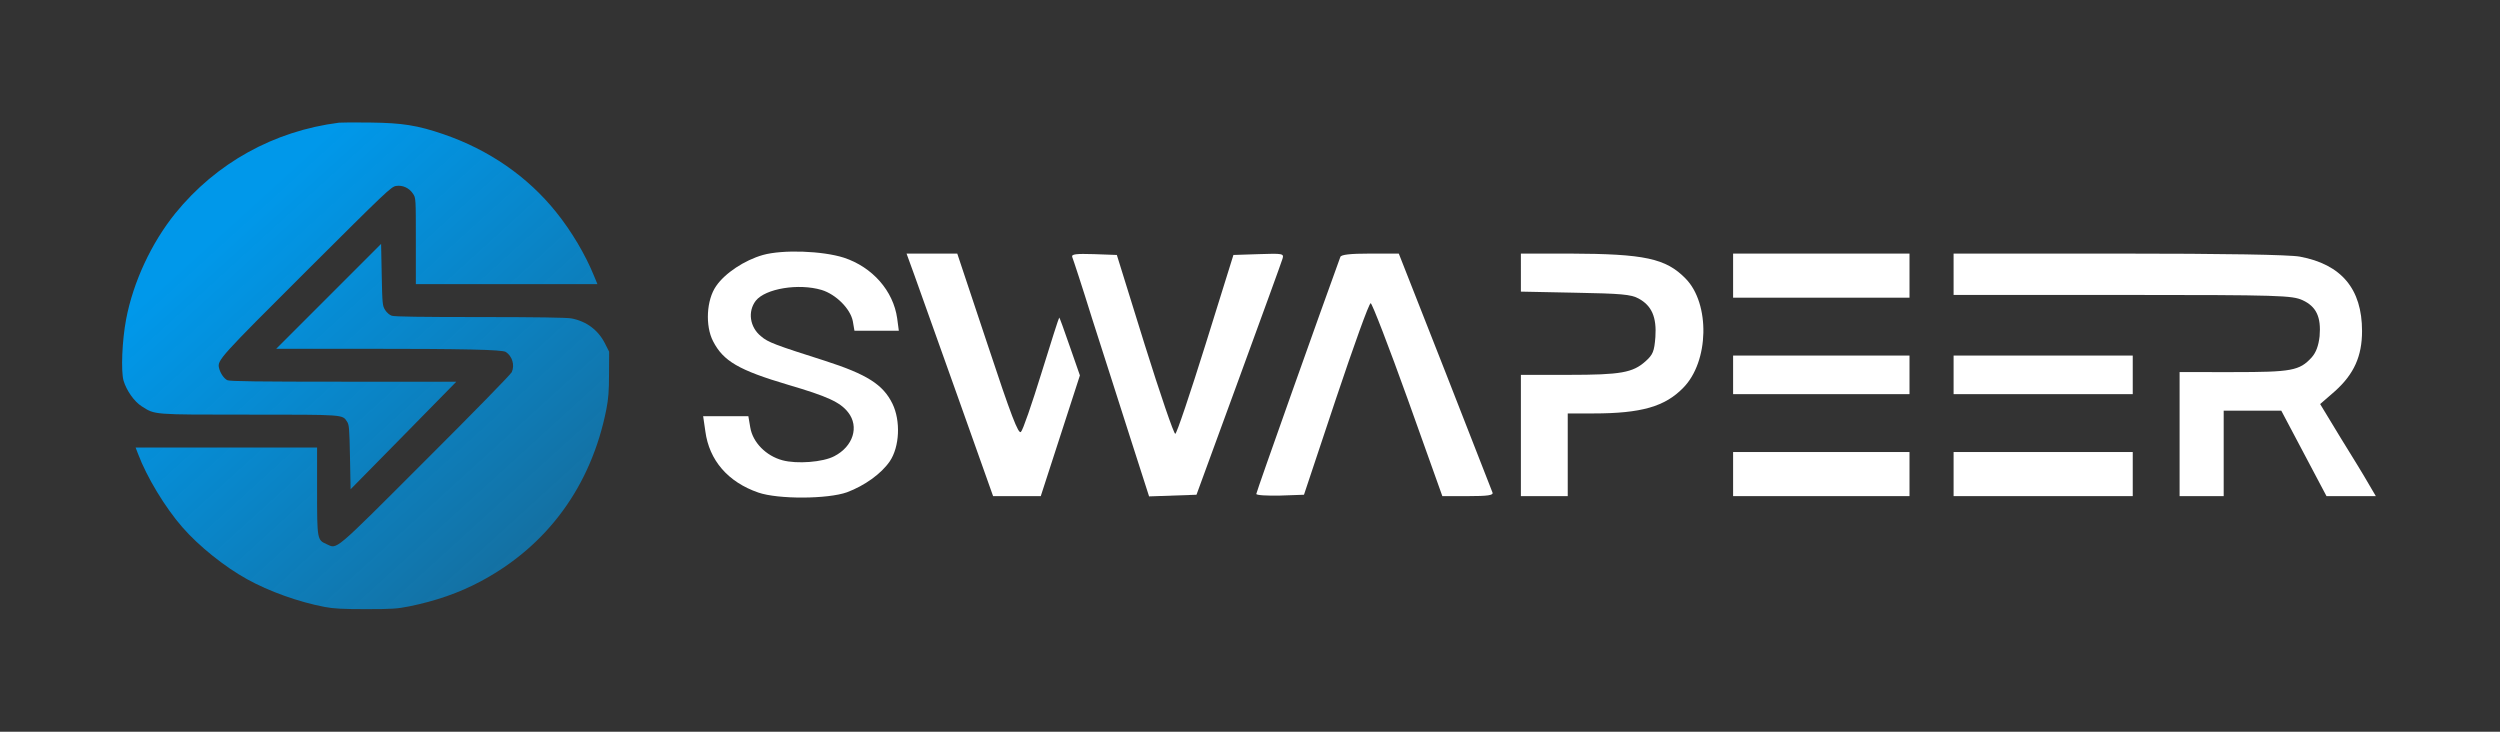 <?xml version="1.0" encoding="UTF-8" standalone="no"?> <svg xmlns:dc="http://purl.org/dc/elements/1.1/" xmlns:cc="http://creativecommons.org/ns#" xmlns:rdf="http://www.w3.org/1999/02/22-rdf-syntax-ns#" xmlns:svg="http://www.w3.org/2000/svg" xmlns="http://www.w3.org/2000/svg" xmlns:xlink="http://www.w3.org/1999/xlink" id="svg3261" preserveAspectRatio="xMidYMid meet" viewBox="0 0 2050 600" height="600pt" width="2050pt" version="1.0"><rect x="0" y="0" width="2050" height="600" fill="#333333" stroke="none"/><defs id="defs3265"><linearGradient id="linearGradient3826"><stop id="stop3822" offset="0" style="stop-color:#0098ea;stop-opacity:1;"></stop><stop id="stop3824" offset="1" style="stop-color:#0098ea;stop-opacity:0;"></stop></linearGradient><linearGradient y2="-2732.506" x2="8109.407" y1="4144.613" x1="1852.956" gradientUnits="userSpaceOnUse" id="linearGradient3830" xlink:href="#linearGradient3826"></linearGradient><linearGradient y2="-2732.506" x2="8109.407" y1="4144.613" x1="1852.956" gradientUnits="userSpaceOnUse" id="linearGradient3941" xlink:href="#linearGradient3826"></linearGradient><linearGradient y2="-2732.506" x2="8109.407" y1="4144.613" x1="1852.956" gradientUnits="userSpaceOnUse" id="linearGradient3943" xlink:href="#linearGradient3826"></linearGradient></defs><g style="fill:url(#linearGradient3830);fill-opacity:1;stroke:none" id="g3259" transform="matrix(0.1,0,0,-0.1,0,600)"><path style="fill:url(#linearGradient3941);fill-opacity:1" id="path3255" d="m 2780,4994 c -534,-68 -1007,-330 -1343,-744 -196,-243 -345,-563 -403,-869 -33,-174 -43,-424 -21,-502 24,-81 87,-171 148,-210 112,-71 81,-69 881,-69 782,0 765,1 803,-56 18,-26 20,-52 25,-293 l 5,-263 434,441 433,441 h -925 c -687,0 -933,3 -952,12 -28,13 -59,58 -69,101 -15,63 6,86 720,798 650,648 691,687 731,694 54,9 109,-16 140,-64 23,-34 23,-37 23,-387 v -354 h 744 745 l -26,63 c -72,178 -185,369 -312,527 -234,292 -552,512 -926,640 -211,72 -335,92 -595,95 -124,2 -241,1 -260,-1 z"></path><path style="fill:url(#linearGradient3943);fill-opacity:1" id="path3257" d="m 2695,3570 -430,-430 h 695 c 852,0 1156,-7 1187,-26 53,-33 76,-109 49,-166 -9,-19 -315,-332 -709,-725 -765,-765 -719,-725 -809,-685 -77,34 -78,37 -78,441 v 351 h -744 -744 l 20,-52 c 71,-190 223,-441 364,-602 133,-153 346,-324 529,-425 182,-101 423,-187 637,-228 73,-14 146,-18 338,-18 216,0 258,3 357,23 216,44 407,110 583,204 548,291 908,784 1032,1411 17,89 22,149 22,292 l 1,181 -34,67 c -56,111 -153,183 -276,206 -39,7 -294,11 -750,11 -473,0 -702,3 -723,11 -18,6 -41,26 -54,47 -22,35 -23,49 -28,290 l -5,252 z"></path></g><g style="fill:#ffffff;stroke:none" transform="matrix(0.226,0,0,-0.226,551.048,456.54)" id="g3854"><path style="fill:#ffffff" d="M 330,1095 C 263,1076 192,1029 160,982 125,932 120,838 149,782 186,710 242,677 421,624 564,582 610,561 639,524 680,472 657,400 589,365 548,343 453,336 401,350 341,366 293,415 284,469 l -7,41 h -82 -82 l 8,-55 c 14,-105 82,-184 192,-222 72,-25 252,-24 322,1 64,24 124,67 155,112 36,53 40,147 10,209 -34,70 -93,107 -245,156 -179,57 -207,67 -232,89 -41,33 -49,90 -19,129 35,44 155,64 239,39 52,-16 104,-68 113,-113 l 6,-35 h 80 81 l -6,45 c -14,100 -90,186 -193,220 -78,25 -222,30 -294,10 z" id="path3832"></path><path style="fill:#ffffff" d="m 879,1023 c 15,-43 86,-241 157,-440 l 129,-363 h 86 87 l 71,219 71,219 -37,106 c -20,58 -37,105 -38,104 -2,-2 -31,-93 -65,-203 -34,-110 -67,-206 -74,-212 -9,-10 -36,60 -121,317 l -110,330 h -92 -92 z" id="path3834"></path><path style="fill:#ffffff" d="m 1452,1088 c 3,-7 36,-107 72,-223 37,-116 99,-308 137,-428 l 70,-218 86,3 86,3 153,418 c 84,230 156,427 159,438 6,19 2,20 -86,17 l -92,-3 -101,-324 c -56,-179 -105,-325 -110,-325 -5,-1 -55,145 -111,324 l -101,325 -83,3 c -65,2 -82,0 -79,-10 z" id="path3836"></path><path style="fill:#ffffff" d="m 2425,1088 c -65,-178 -305,-853 -305,-860 0,-5 39,-7 87,-6 l 86,3 116,348 c 64,191 120,347 126,347 5,0 66,-158 135,-350 l 125,-350 h 94 c 70,0 92,3 88,13 -2,6 -80,204 -172,440 l -168,427 h -104 c -74,0 -105,-4 -108,-12 z" id="path3838"></path><path style="fill:#ffffff" d="m 3080,1031 v -69 l 198,-4 c 164,-3 202,-6 229,-21 48,-26 66,-68 61,-140 -4,-52 -9,-64 -36,-88 -46,-41 -89,-49 -279,-49 H 3080 V 440 220 h 85 85 v 150 150 h 93 c 174,0 260,25 326,93 94,95 98,305 9,396 -72,74 -150,90 -420,91 h -178 z" id="path3840"></path><path style="fill:#ffffff" d="m 3850,1020 v -80 h 320 320 v 80 80 h -320 -320 z" id="path3842"></path><path style="fill:#ffffff" d="m 4650,1025 v -75 h 613 c 574,0 615,-2 653,-19 50,-23 68,-61 62,-131 -4,-35 -13,-59 -29,-77 -44,-48 -73,-53 -284,-53 H 5470 V 445 220 h 80 80 v 155 155 h 104 105 l 82,-155 82,-155 h 89 90 l -27,46 c -14,25 -60,100 -101,166 l -74,122 54,47 c 69,62 98,127 98,218 0,153 -75,242 -226,270 -39,7 -270,11 -658,11 h -598 z" id="path3844"></path><path style="fill:#ffffff" d="m 3850,660 v -70 h 320 320 v 70 70 h -320 -320 z" id="path3846"></path><path style="fill:#ffffff" d="m 4650,660 v -70 h 325 325 v 70 70 h -325 -325 z" id="path3848"></path><path style="fill:#ffffff" d="m 3850,300 v -80 h 320 320 v 80 80 h -320 -320 z" id="path3850"></path><path style="fill:#ffffff" d="m 4650,300 v -80 h 325 325 v 80 80 h -325 -325 z" id="path3852"></path></g></svg> 